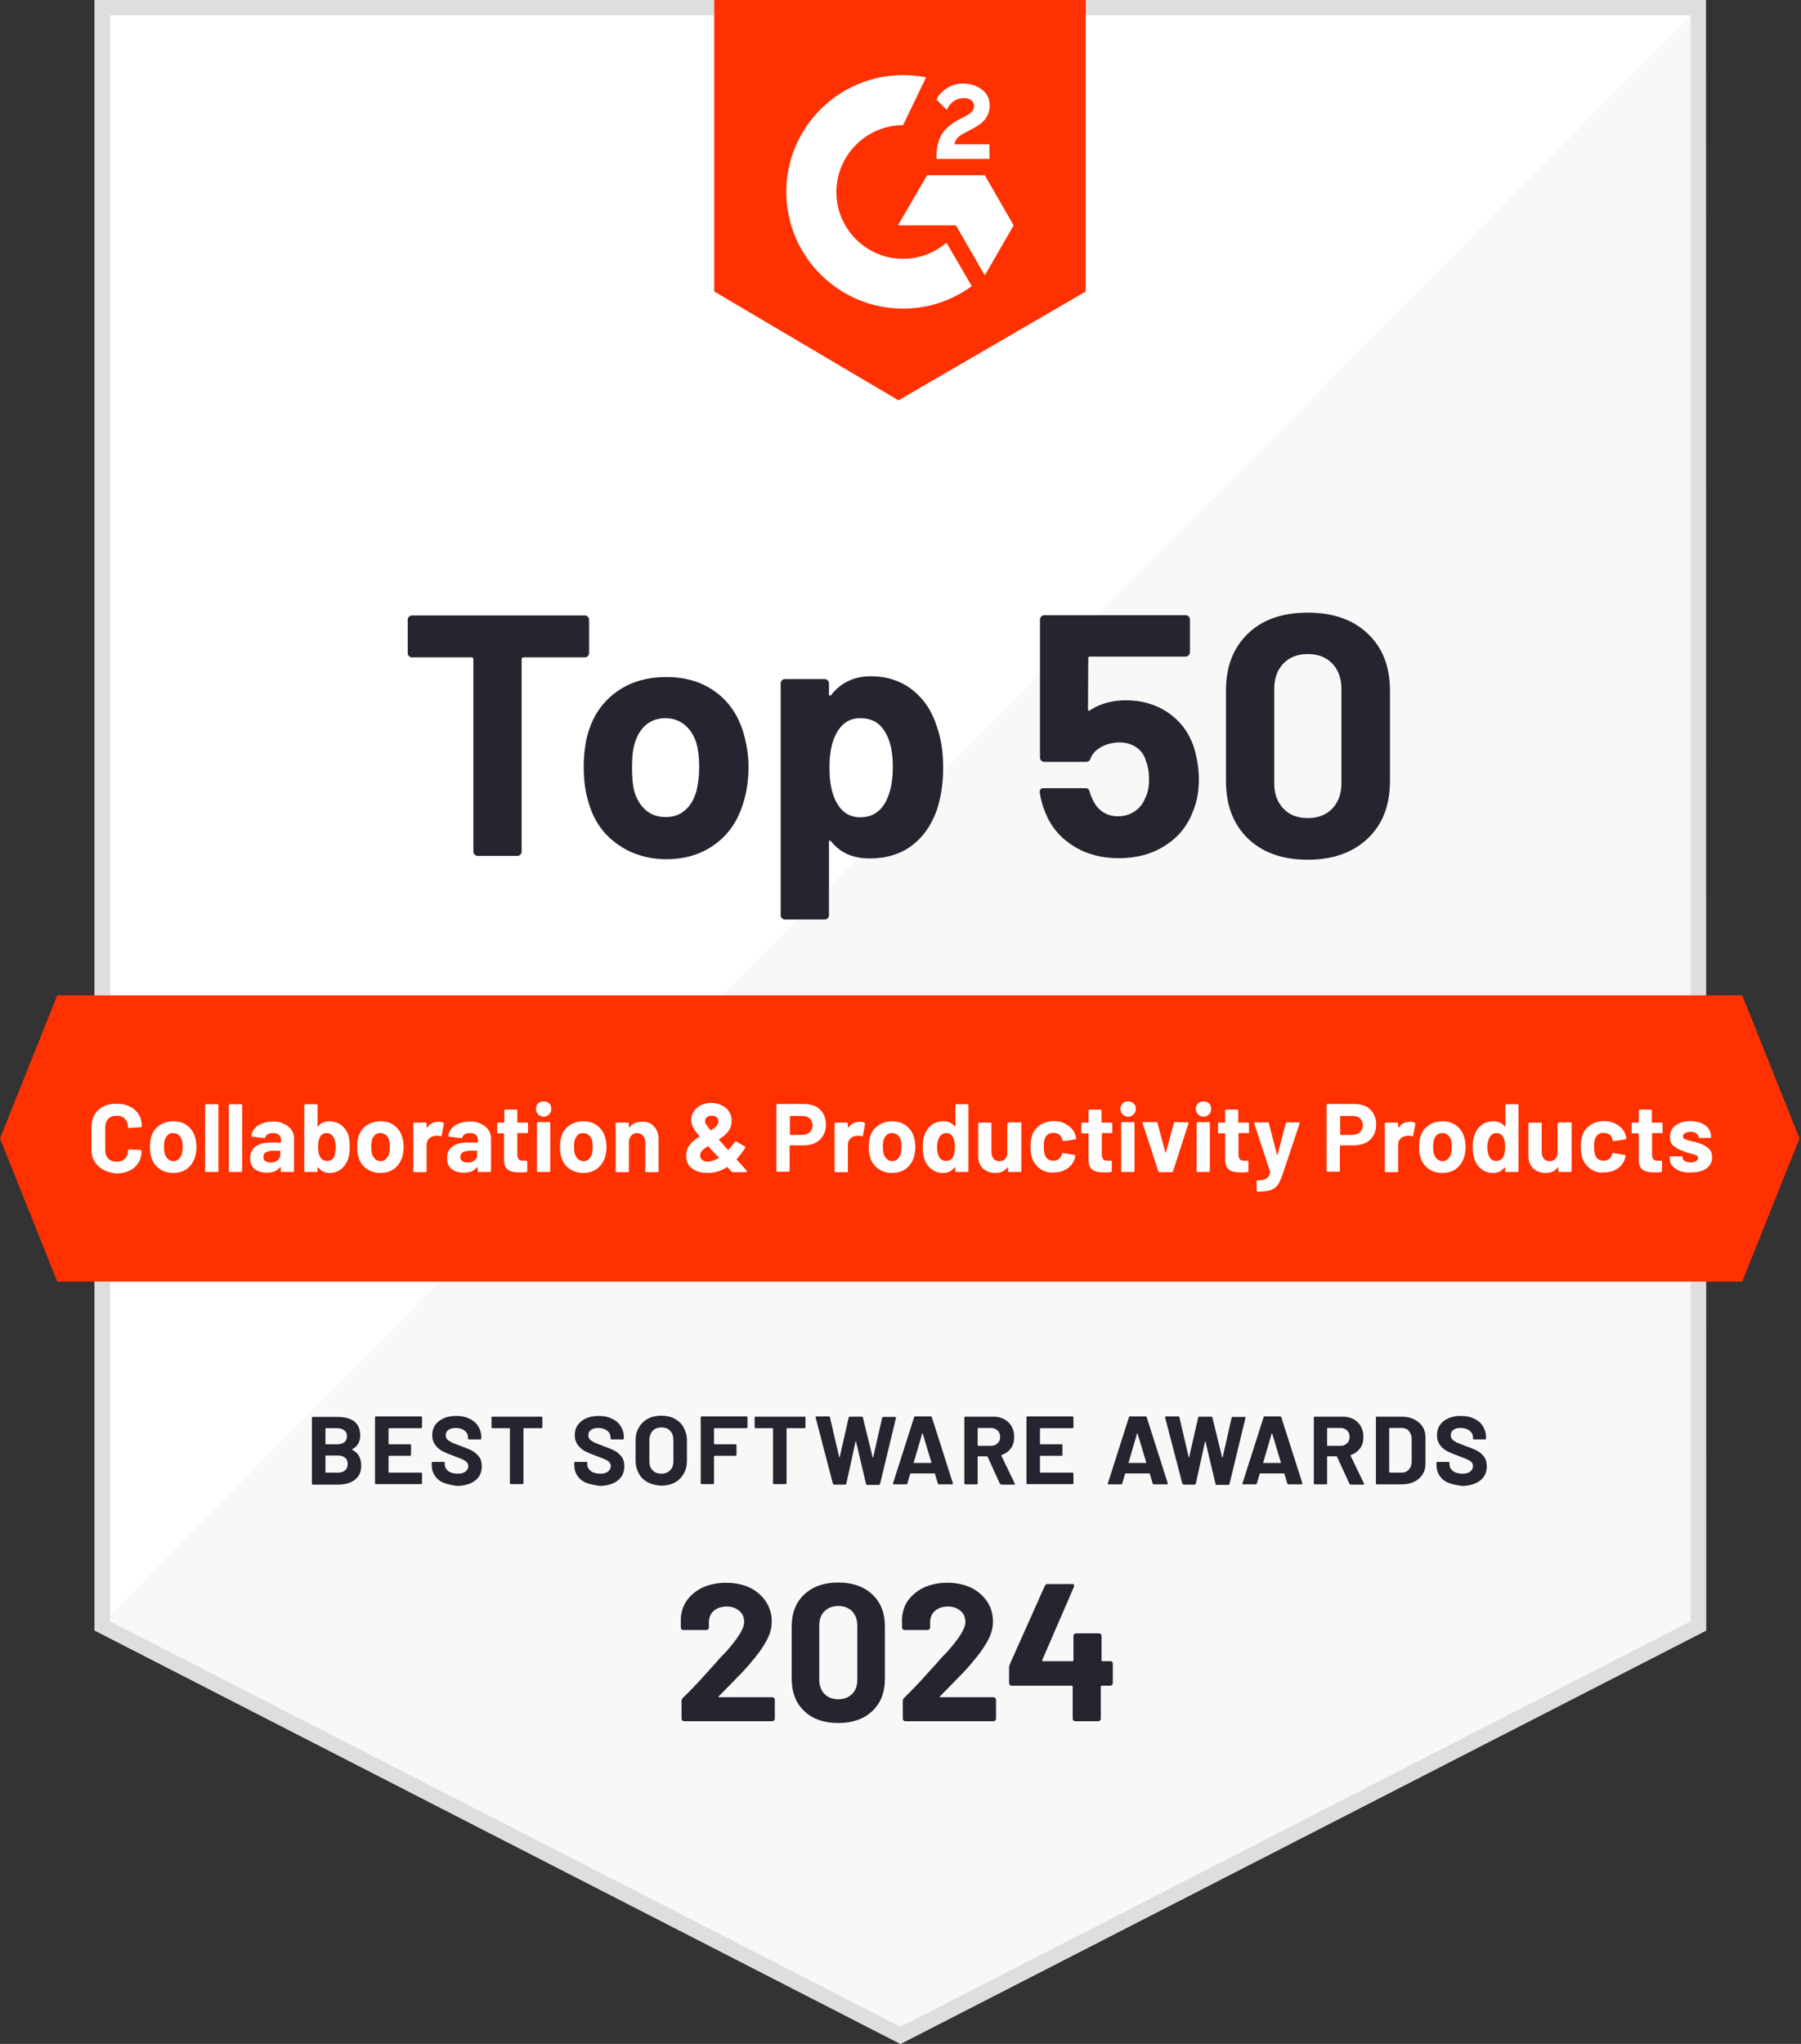 <svg xmlns="http://www.w3.org/2000/svg" xml:space="preserve" id="White_Badges" x="0" y="0" style="enable-background:new 0 0 705 800" version="1.1" viewBox="0 0 705 800"><rect x="0" y="0" width="705" height="800" fill="#333333" stroke="none"/><style>.st1{fill:#fff}.st3{fill:#ff3100}.st4{enable-background:new}.st5{fill:#252530}</style><path d="M667.8 638.2 352.5 800 37.1 638.2V0h630.7z" style="fill:#f8f8f8"/><path d="M37.1 0v638.2L667.8 0z" class="st1"/><path d="M661.8 6v628.6L352.5 793.3 43.1 634.6V6h618.7m6-6H37.1v638.2L352.5 800l315.4-161.8L667.8 0z" style="fill:#dcdfdd"/><path d="m425 114.1-73.3 42.6-72.1-42.6V0H425z" class="st3"/><path d="M387.3 56.5h-13.7c.4-2.2 1.7-3.3 4.4-4.7l2.5-1.3c4.5-2.3 6.9-4.9 6.9-9.2 0-2.7-1-4.8-3.1-6.3-2-1.5-4.5-2.3-7.4-2.3-2.3 0-4.3.6-6.2 1.8-1.9 1.2-3.3 2.6-4.1 4.5l4 4c1.5-3.1 3.8-4.6 6.7-4.6 2.5 0 4 1.3 4 3 0 1.5-.7 2.7-3.6 4.2l-1.6.8c-3.5 1.8-6 3.8-7.4 6.1-1.4 2.3-2.1 5.2-2.1 8.7v1h20.7v-5.7zM385.5 68.6h-22.6l-11.4 19.6h22.7l11.3 19.6 11.3-19.6z" class="st1"/><path d="M353.5 101.3c-14.4 0-26.1-11.7-26.1-26.1S339.1 49 353.5 49l9-18.7c-2.9-.6-5.9-.9-9-.9-25.2 0-45.7 20.5-45.7 45.7s20.5 45.7 45.7 45.7c10.1 0 19.4-3.3 26.9-8.8l-9.9-17c-4.6 3.9-10.5 6.3-17 6.3z" class="st1"/><path d="M682 501.6H22.4L0 445.6l22.4-56H682l22.4 56z" class="st3"/><g class="st4"><path d="M230.1 241.4c.3.3.5.7.5 1.1v13.2c0 .4-.2.8-.5 1.1-.3.3-.7.5-1.1.5h-24.1c-.4 0-.7.2-.7.7v75.4c0 .5-.2.8-.5 1.1-.3.3-.7.5-1.1.5h-15.7c-.4 0-.8-.2-1.1-.5-.3-.3-.5-.7-.5-1.1V258c0-.4-.2-.7-.7-.7h-23.4c-.4 0-.8-.2-1.1-.5-.3-.3-.5-.7-.5-1.1v-13.2c0-.4.2-.8.5-1.1.3-.3.7-.5 1.1-.5H229c.4 0 .8.2 1.1.5z" class="st5"/></g><g class="st4"><path d="M241.4 330.2c-5.4-3.9-9.1-9.3-11-16.1-1.3-4.2-1.9-8.8-1.9-13.7 0-5.3.6-10 1.9-14.2 2.1-6.6 5.8-11.8 11.2-15.6 5.4-3.8 11.8-5.6 19.4-5.6 7.3 0 13.6 1.9 18.8 5.6 5.2 3.7 8.9 8.9 11 15.5 1.4 4.5 2.2 9.2 2.2 14.1 0 4.8-.6 9.4-1.9 13.6-2 7-5.6 12.5-11 16.5-5.3 4-11.8 6-19.3 6s-14.1-2.2-19.4-6.1zm26.8-13.1c2.1-1.8 3.5-4.3 4.4-7.4.7-2.9 1.1-6 1.1-9.4 0-3.8-.4-6.9-1.1-9.5-1-3-2.5-5.4-4.6-7.1-2.1-1.7-4.6-2.6-7.5-2.6-3 0-5.6.9-7.6 2.6-2 1.7-3.5 4.1-4.4 7.1-.7 2.2-1.1 5.3-1.1 9.5 0 4 .3 7.2.9 9.4.9 3.1 2.4 5.6 4.5 7.4 2.1 1.8 4.7 2.7 7.7 2.7 3.2 0 5.7-.9 7.7-2.7zM369.2 300.6c0 6.2-.9 11.8-2.6 16.8-2.1 5.7-5.3 10.3-9.7 13.6s-9.9 5-16.5 5c-6.5 0-11.5-2.2-15.1-6.7-.2-.3-.4-.4-.5-.3-.2.1-.3.3-.3.5v28.8c0 .4-.2.8-.5 1.1-.3.3-.7.5-1.1.5h-15.7c-.4 0-.8-.2-1.1-.5-.3-.3-.5-.7-.5-1.1v-90.9c0-.4.2-.8.5-1.1.3-.3.7-.5 1.1-.5h15.7c.4 0 .8.2 1.1.5.3.3.5.7.5 1.1v4.4c0 .3.1.4.3.5.2 0 .4 0 .5-.2 3.8-4.9 9-7.4 15.6-7.4 6.2 0 11.5 1.7 16.1 5.2 4.5 3.5 7.8 8.3 9.7 14.4 1.7 4.7 2.5 10.1 2.5 16.3zm-19.7-.3c0-5.6-.9-10.1-2.8-13.4-2.1-3.9-5.4-5.8-9.9-5.8-4.1 0-7.2 1.9-9.3 5.8-1.9 3.2-2.8 7.8-2.8 13.6 0 6 1 10.7 3 14 2.1 3.6 5.1 5.4 9.1 5.4s7.2-1.7 9.4-5.2c2.2-3.6 3.3-8.4 3.3-14.4zM469.3 304.9c0 4.6-.7 8.7-2.2 12.4-2.1 5.7-5.7 10.3-10.9 13.6-5.2 3.4-11.3 5-18.3 5-6.8 0-12.8-1.6-17.9-4.9-5.2-3.3-8.8-7.7-11-13.4-.9-2.3-1.6-4.8-2-7.4v-.2c0-1 .5-1.5 1.6-1.5h16.3c.9 0 1.5.5 1.7 1.5.1.5.2 1 .4 1.3.2.4.3.7.4.9.9 2.3 2.2 4.1 4 5.4 1.8 1.3 3.9 1.9 6.3 1.9 2.5 0 4.7-.7 6.6-2 1.9-1.3 3.3-3.2 4.2-5.6.9-1.8 1.3-4.1 1.3-7 0-2.6-.4-4.9-1.2-7-.6-2.3-1.9-4.1-3.8-5.4-1.9-1.3-4.1-1.9-6.6-1.9s-4.8.6-7 1.7c-2.2 1.2-3.6 2.7-4.3 4.6-.3.9-.9 1.3-1.7 1.3h-16.5c-.4 0-.8-.2-1.1-.5-.3-.3-.5-.7-.5-1.1v-54.2c0-.4.2-.8.5-1.1.3-.3.7-.5 1.1-.5h55.5c.4 0 .8.2 1.1.5.3.3.5.7.5 1.1v13c0 .4-.2.8-.5 1.1-.3.3-.7.5-1.1.5h-37.5c-.5 0-.7.2-.7.7l-.1 19.9c0 .6.3.8.8.4 4-2.6 8.7-3.9 14-3.9 6.3 0 11.8 1.6 16.5 4.8 4.7 3.2 8 7.5 10 13.1 1.4 4.5 2.1 8.8 2.1 12.9zM488.5 328.2c-5.7-5.5-8.6-13-8.6-22.5v-35.5c0-9.3 2.9-16.7 8.6-22.2 5.7-5.5 13.5-8.2 23.4-8.2 9.9 0 17.7 2.7 23.5 8.2 5.8 5.5 8.7 12.9 8.7 22.2v35.5c0 9.5-2.9 17-8.7 22.5s-13.6 8.3-23.5 8.3-17.7-2.8-23.4-8.3zm33-11.7c2.4-2.5 3.6-5.8 3.6-9.9v-37c0-4.1-1.2-7.4-3.6-9.9-2.4-2.5-5.6-3.7-9.6-3.7-3.9 0-7.1 1.2-9.5 3.7-2.4 2.5-3.6 5.8-3.6 9.9v37c0 4.1 1.2 7.4 3.6 9.9 2.4 2.5 5.5 3.7 9.5 3.7s7.2-1.2 9.6-3.7z" class="st5"/></g><g class="st4"><path d="M137.8 567.4c2.4 1.2 3.6 3.3 3.6 6.2 0 2.5-.8 4.3-2.5 5.6s-3.9 1.9-6.6 1.9h-9.8c-.1 0-.2 0-.3-.1-.1-.1-.1-.2-.1-.3V555c0-.1 0-.2.1-.3.1-.1.2-.1.3-.1h9.5c6 0 9 2.4 9 7.3 0 2.5-1.1 4.3-3.2 5.4-.1-.1-.1 0 0 .1zm-10.4-8.2v5.9c0 .1.1.2.2.2h4.4c1.2 0 2.1-.3 2.8-.8.7-.6 1-1.3 1-2.3 0-1-.3-1.8-1-2.3-.7-.6-1.6-.9-2.8-.9h-4.4c-.1 0-.2.1-.2.2zm7.7 16.3c.7-.6 1-1.4 1-2.5 0-1-.3-1.9-1-2.4-.7-.6-1.6-.9-2.8-.9h-4.7c-.1 0-.2.1-.2.2v6.3c0 .1.1.2.2.2h4.8c1.1 0 2-.3 2.7-.9zM165.1 558.9c-.1.1-.2.1-.3.1h-12.5c-.1 0-.2.1-.2.2v5.9c0 .1.1.2.2.2h8.2c.1 0 .2 0 .3.1.1.1.1.2.1.3v3.7c0 .1 0 .2-.1.3-.1.1-.2.1-.3.1h-8.2c-.1 0-.2.1-.2.2v6.2c0 .1.1.2.2.2h12.5c.1 0 .2 0 .3.1.1.1.1.2.1.3v3.7c0 .1 0 .2-.1.3-.1.1-.2.1-.3.1h-17.6c-.1 0-.2 0-.3-.1-.1-.1-.1-.2-.1-.3v-25.7c0-.1 0-.2.1-.3.1-.1.2-.1.3-.1h17.6c.1 0 .2 0 .3.1.1.1.1.2.1.3v3.7c0 .2 0 .3-.1.4z" class="st5"/></g><g class="st4"><path d="M173.7 580.4c-1.5-.6-2.7-1.6-3.5-2.8-.8-1.2-1.2-2.6-1.2-4.2v-.8c0-.1 0-.2.1-.3.1-.1.2-.1.3-.1h4.3c.1 0 .2 0 .3.1.1.1.1.2.1.3v.6c0 1 .5 1.9 1.4 2.6.9.7 2.2 1 3.8 1 1.3 0 2.3-.3 3-.9s1-1.3 1-2.1c0-.6-.2-1.1-.6-1.5-.4-.4-1-.8-1.7-1.1s-1.8-.8-3.3-1.3c-1.7-.6-3.1-1.2-4.3-1.8-1.2-.6-2.2-1.4-3-2.5-.8-1.1-1.2-2.3-1.2-3.9 0-1.5.4-2.9 1.2-4 .8-1.1 1.9-2 3.3-2.6 1.4-.6 3-.9 4.8-.9 1.9 0 3.6.3 5.1 1 1.5.7 2.7 1.6 3.5 2.9.8 1.2 1.3 2.7 1.3 4.3v.6c0 .1 0 .2-.1.3-.1.1-.2.1-.3.1h-4.4c-.1 0-.2 0-.3-.1-.1-.1-.1-.2-.1-.3v-.3c0-1.1-.4-2-1.3-2.7-.9-.7-2.1-1.1-3.6-1.1-1.2 0-2.1.3-2.8.8-.7.5-1 1.2-1 2.1 0 .6.2 1.2.6 1.6.4.4 1 .8 1.7 1.2.8.3 2 .8 3.6 1.4 1.8.7 3.2 1.2 4.2 1.7s2 1.3 2.8 2.3c.8 1 1.2 2.3 1.2 3.9 0 2.4-.9 4.3-2.6 5.6s-4.1 2.1-7.1 2.1c-1.9-.3-3.7-.6-5.2-1.2z" class="st5"/></g><g class="st4"><path d="M212.2 554.6c.1.1.1.2.1.3v3.7c0 .1 0 .2-.1.3-.1.1-.2.1-.3.1h-6.8c-.1 0-.2.1-.2.2v21.3c0 .1 0 .2-.1.3-.1.1-.2.1-.3.1H200c-.1 0-.2 0-.3-.1-.1-.1-.1-.2-.1-.3v-21.3c0-.1-.1-.2-.2-.2h-6.6c-.1 0-.2 0-.3-.1-.1-.1-.1-.2-.1-.3v-3.7c0-.1 0-.2.1-.3.1-.1.2-.1.3-.1H212c0-.1.1 0 .2.1zM229.5 580.4c-1.5-.6-2.7-1.6-3.5-2.8-.8-1.2-1.2-2.6-1.2-4.2v-.8c0-.1 0-.2.1-.3.1-.1.2-.1.3-.1h4.3c.1 0 .2 0 .3.1.1.1.1.2.1.3v.6c0 1 .5 1.9 1.4 2.6.9.7 2.2 1 3.8 1 1.3 0 2.3-.3 3-.9s1-1.3 1-2.1c0-.6-.2-1.1-.6-1.5-.4-.4-1-.8-1.7-1.1s-1.8-.8-3.3-1.3c-1.7-.6-3.1-1.2-4.3-1.8-1.2-.6-2.2-1.4-3-2.5-.8-1.1-1.2-2.3-1.2-3.9 0-1.5.4-2.9 1.2-4 .8-1.1 1.9-2 3.3-2.6 1.4-.6 3-.9 4.8-.9 1.9 0 3.6.3 5.1 1 1.5.7 2.7 1.6 3.5 2.9.8 1.2 1.3 2.7 1.3 4.3v.6c0 .1 0 .2-.1.3-.1.1-.2.1-.3.1h-4.4c-.1 0-.2 0-.3-.1-.1-.1-.1-.2-.1-.3v-.3c0-1.1-.4-2-1.3-2.7-.9-.7-2.1-1.1-3.6-1.1-1.2 0-2.1.3-2.8.8-.7.5-1 1.2-1 2.1 0 .6.2 1.2.6 1.6.4.4 1 .8 1.7 1.2.8.3 2 .8 3.6 1.4 1.8.7 3.2 1.2 4.2 1.7s2 1.3 2.8 2.3c.8 1 1.2 2.3 1.2 3.9 0 2.4-.9 4.3-2.6 5.6s-4.1 2.1-7.1 2.1c-1.9-.3-3.7-.6-5.2-1.2zM253.6 580.2c-1.5-.8-2.7-1.9-3.5-3.4-.8-1.5-1.3-3.1-1.3-5v-8.1c0-1.9.4-3.5 1.3-5s2-2.6 3.5-3.4c1.5-.8 3.2-1.2 5.2-1.2s3.8.4 5.3 1.2c1.5.8 2.7 1.9 3.5 3.4s1.3 3.1 1.3 5v8.1c0 1.9-.4 3.6-1.3 5.1s-2 2.6-3.5 3.4c-1.5.8-3.3 1.2-5.3 1.2-1.9-.1-3.6-.5-5.2-1.3zm8.7-4.7c.9-.9 1.3-2.1 1.3-3.5v-8.4c0-1.5-.4-2.7-1.3-3.6-.8-.9-2-1.3-3.4-1.3s-2.5.4-3.4 1.3c-.8.9-1.3 2.1-1.3 3.6v8.4c0 1.5.4 2.6 1.3 3.5.8.9 2 1.3 3.4 1.3s2.5-.4 3.4-1.3zM292.4 558.9c-.1.1-.2.1-.3.1h-12.4c-.1 0-.2.1-.2.2v5.9c0 .1.1.2.2.2h8.2c.1 0 .2 0 .3.1.1.1.1.2.1.3v3.7c0 .1 0 .2-.1.3-.1.1-.2.1-.3.1h-8.2c-.1 0-.2.1-.2.2v10.5c0 .1 0 .2-.1.3-.1.1-.2.1-.3.1h-4.4c-.1 0-.2 0-.3-.1-.1-.1-.1-.2-.1-.3v-25.7c0-.1 0-.2.1-.3.1-.1.2-.1.3-.1h17.5c.1 0 .2 0 .3.1.1.1.1.2.1.3v3.7c0 .2-.1.3-.2.4zM315.2 554.6c.1.1.1.2.1.3v3.7c0 .1 0 .2-.1.3-.1.1-.2.1-.3.1h-6.8c-.1 0-.2.1-.2.2v21.3c0 .1 0 .2-.1.3-.1.1-.2.1-.3.1H303c-.1 0-.2 0-.3-.1-.1-.1-.1-.2-.1-.3v-21.3c0-.1-.1-.2-.2-.2h-6.6c-.1 0-.2 0-.3-.1-.1-.1-.1-.2-.1-.3v-3.7c0-.1 0-.2.1-.3.1-.1.2-.1.3-.1H315c0-.1.2 0 .2.1z" class="st5"/></g><g class="st4"><path d="m326 580.6-6.7-25.7v-.2c0-.2.1-.3.4-.3h4.7c.3 0 .4.1.5.4l3.6 15.5c0 .1.1.2.1.2s.1-.1.1-.2l3.5-15.4c.1-.3.2-.4.5-.4h4.6c.3 0 .5.1.5.4l3.8 15.5c0 .1.1.1.1.1.1 0 .1 0 .1-.1l3.5-15.4c.1-.3.2-.4.5-.4h4.5c.4 0 .5.2.4.5l-6.2 25.7c-.1.3-.3.4-.5.4h-4.5c-.3 0-.4-.1-.5-.4l-3.9-16.5c0-.1-.1-.2-.1-.2-.1 0-.1.1-.1.2l-3.6 16.4c-.1.3-.2.4-.5.4h-4.2c-.3-.1-.5-.2-.6-.5z" class="st5"/></g><g class="st4"><path d="m367.1 580.6-1.1-3.7c-.1-.1-.1-.2-.2-.2h-9.3c-.1 0-.1.1-.2.2l-1.1 3.7c-.1.3-.2.4-.5.4h-4.8c-.2 0-.3 0-.3-.1-.1-.1-.1-.2 0-.4l8.2-25.7c.1-.3.2-.4.5-.4h6c.3 0 .4.1.5.4l8.2 25.7v.2c0 .2-.1.3-.4.3h-4.8c-.5 0-.6-.1-.7-.4zm-9.4-8h6.7c.2 0 .2-.1.2-.2l-3.4-11.3c0-.1-.1-.1-.1-.1-.1 0-.1.1-.1.1l-3.3 11.3c-.1.1-.1.2 0 .2zM391.4 580.7l-4.8-10.5c-.1-.1-.1-.2-.2-.2h-3.5c-.1 0-.2.1-.2.2v10.4c0 .1 0 .2-.1.3-.1.1-.2.1-.3.1h-4.4c-.1 0-.2 0-.3-.1-.1-.1-.1-.2-.1-.3v-25.7c0-.1 0-.2.1-.3.1-.1.2-.1.3-.1h10.9c1.6 0 3 .3 4.3 1s2.2 1.6 2.9 2.8c.7 1.2 1 2.6 1 4.2 0 1.7-.4 3.2-1.3 4.4-.9 1.2-2.1 2.1-3.6 2.6-.1.1-.2.1-.1.3l5.2 10.8c.1.1.1.2.1.2 0 .2-.1.3-.4.3h-4.7c-.6-.1-.7-.2-.8-.4zm-8.7-21.5v6.5c0 .1.1.2.2.2h5c1.1 0 1.9-.3 2.6-1 .7-.6 1-1.5 1-2.5s-.3-1.8-1-2.5c-.7-.6-1.5-1-2.6-1h-5c-.2.1-.2.2-.2.3zM420.1 558.9c-.1.1-.2.1-.3.1h-12.5c-.1 0-.2.1-.2.2v5.9c0 .1.1.2.2.2h8.2c.1 0 .2 0 .3.1.1.1.1.2.1.3v3.7c0 .1 0 .2-.1.3-.1.1-.2.1-.3.1h-8.2c-.1 0-.2.1-.2.2v6.2c0 .1.1.2.2.2h12.5c.1 0 .2 0 .3.1.1.1.1.2.1.3v3.7c0 .1 0 .2-.1.3-.1.1-.2.1-.3.1h-17.6c-.1 0-.2 0-.3-.1-.1-.1-.1-.2-.1-.3v-25.7c0-.1 0-.2.1-.3.1-.1.2-.1.3-.1h17.6c.1 0 .2 0 .3.1.1.1.1.2.1.3v3.7c0 .2 0 .3-.1.4z" class="st5"/></g><g class="st4"><path d="m451.2 580.6-1.1-3.7c-.1-.1-.1-.2-.2-.2h-9.3c-.1 0-.1.1-.2.2l-1.1 3.7c-.1.3-.2.4-.5.4H434c-.2 0-.3 0-.3-.1-.1-.1-.1-.2 0-.4l8.2-25.7c.1-.3.2-.4.5-.4h6c.3 0 .4.1.5.4l8.2 25.7v.2c0 .2-.1.3-.4.3h-4.8c-.5 0-.6-.1-.7-.4zm-9.4-8h6.7c.2 0 .2-.1.2-.2l-3.4-11.3c0-.1-.1-.1-.1-.1-.1 0-.1.1-.1.1l-3.3 11.3c-.1.1-.1.2 0 .2z" class="st5"/></g><g class="st4"><path d="m462.8 580.6-6.7-25.7v-.2c0-.2.1-.3.4-.3h4.7c.3 0 .4.1.5.4l3.6 15.5c0 .1.1.2.1.2s.1-.1.1-.2l3.5-15.4c.1-.3.2-.4.5-.4h4.6c.3 0 .5.1.5.4l3.8 15.5c0 .1.1.1.1.1.1 0 .1 0 .1-.1l3.5-15.4c.1-.3.2-.4.5-.4h4.5c.4 0 .5.2.4.5l-6.2 25.7c-.1.3-.3.4-.5.4h-4.5c-.3 0-.4-.1-.5-.4l-3.9-16.5c0-.1-.1-.2-.1-.2-.1 0-.1.1-.1.2l-3.6 16.4c-.1.3-.2.4-.5.4h-4.2c-.3-.1-.5-.2-.6-.5z" class="st5"/></g><g class="st4"><path d="m503.9 580.6-1.1-3.7c-.1-.1-.1-.2-.2-.2h-9.3c-.1 0-.1.1-.2.2l-1.1 3.7c-.1.3-.2.4-.5.4h-4.8c-.2 0-.3 0-.3-.1-.1-.1-.1-.2 0-.4l8.2-25.7c.1-.3.2-.4.5-.4h6c.3 0 .4.1.5.4l8.2 25.7v.2c0 .2-.1.3-.4.3h-4.8c-.5 0-.6-.1-.7-.4zm-9.4-8h6.7c.2 0 .2-.1.2-.2l-3.4-11.3c0-.1-.1-.1-.1-.1-.1 0-.1.1-.1.1l-3.3 11.3c-.1.1-.1.2 0 .2zM528.2 580.7l-4.8-10.5c-.1-.1-.1-.2-.2-.2h-3.5c-.1 0-.2.1-.2.2v10.4c0 .1 0 .2-.1.3-.1.1-.2.1-.3.1h-4.4c-.1 0-.2 0-.3-.1-.1-.1-.1-.2-.1-.3v-25.7c0-.1 0-.2.1-.3.1-.1.2-.1.3-.1h10.9c1.6 0 3 .3 4.3 1 1.2.7 2.2 1.6 2.8 2.8.7 1.2 1 2.6 1 4.2 0 1.7-.4 3.2-1.3 4.4s-2.1 2.1-3.6 2.6c-.1.1-.2.1-.1.3l5.2 10.8c.1.1.1.2.1.2 0 .2-.1.3-.4.3h-4.7c-.5-.1-.6-.2-.7-.4zm-8.7-21.5v6.5c0 .1.1.2.2.2h5c1.1 0 1.9-.3 2.6-1 .7-.6 1-1.5 1-2.5s-.3-1.8-1-2.5c-.7-.6-1.5-1-2.6-1h-5c-.2.1-.2.2-.2.3zM538.7 580.9c-.1-.1-.1-.2-.1-.3v-25.7c0-.1 0-.2.1-.3.1-.1.2-.1.3-.1h9.5c1.9 0 3.6.3 5 1s2.5 1.6 3.3 2.8c.8 1.2 1.2 2.6 1.2 4.2V573c0 1.6-.4 3-1.2 4.2-.8 1.2-1.9 2.2-3.3 2.8-1.4.7-3.1 1-5 1H539c-.1 0-.2 0-.3-.1zm5.4-4.5h4.6c1.2 0 2.1-.4 2.8-1.2s1.1-1.8 1.1-3.2v-8.7c0-1.3-.4-2.4-1.1-3.2-.7-.8-1.7-1.2-2.9-1.2H544c-.1 0-.2.1-.2.2v17c.1.3.2.3.3.3zM567 580.4c-1.5-.6-2.7-1.6-3.5-2.8-.8-1.2-1.2-2.6-1.2-4.2v-.8c0-.1 0-.2.1-.3.1-.1.2-.1.3-.1h4.3c.1 0 .2 0 .3.1.1.1.1.2.1.3v.6c0 1 .5 1.9 1.4 2.6s2.2 1 3.8 1c1.3 0 2.3-.3 3-.9.7-.6 1-1.3 1-2.1 0-.6-.2-1.1-.6-1.5-.4-.4-1-.8-1.7-1.1-.7-.3-1.8-.8-3.3-1.3-1.7-.6-3.1-1.2-4.3-1.8-1.2-.6-2.2-1.4-3-2.5-.8-1.1-1.2-2.3-1.2-3.9 0-1.5.4-2.9 1.2-4 .8-1.1 1.9-2 3.3-2.6 1.4-.6 3-.9 4.8-.9 1.9 0 3.6.3 5.1 1 1.5.7 2.7 1.6 3.5 2.9.8 1.2 1.3 2.7 1.3 4.3v.6c0 .1 0 .2-.1.3-.1.1-.2.1-.3.1H577c-.1 0-.2 0-.3-.1-.1-.1-.1-.2-.1-.3v-.3c0-1.1-.4-2-1.3-2.7-.9-.7-2.1-1.1-3.6-1.1-1.2 0-2.1.3-2.8.8-.7.5-1 1.2-1 2.1 0 .6.2 1.2.6 1.6.4.4 1 .8 1.7 1.2.8.3 2 .8 3.6 1.4 1.8.7 3.2 1.2 4.2 1.7s2 1.3 2.8 2.3c.8 1 1.2 2.3 1.2 3.9 0 2.4-.9 4.3-2.6 5.6s-4.1 2.1-7.1 2.1c-2-.3-3.8-.6-5.3-1.2z" class="st5"/></g><g class="st4"><path d="M40.5 457.9c-1.5-.8-2.6-1.9-3.5-3.2-.8-1.4-1.2-3-1.2-4.8v-8.8c0-1.8.4-3.4 1.2-4.8.8-1.4 2-2.5 3.5-3.2 1.5-.8 3.2-1.1 5.2-1.1s3.7.4 5.1 1.1c1.5.7 2.6 1.7 3.5 3.1.8 1.3 1.2 2.9 1.2 4.6 0 .2-.2.4-.5.4l-4.4.3h-.1c-.3 0-.4-.1-.4-.4 0-1.3-.4-2.4-1.2-3.2-.8-.8-1.9-1.2-3.2-1.2-1.4 0-2.5.4-3.3 1.2s-1.2 1.9-1.2 3.2v9.2c0 1.3.4 2.4 1.2 3.2s1.9 1.2 3.3 1.2c1.3 0 2.4-.4 3.2-1.2.8-.8 1.2-1.9 1.2-3.2 0-.3.2-.4.5-.4l4.4.2c.1 0 .2 0 .3.1.1.1.1.2.1.3 0 1.7-.4 3.3-1.2 4.6-.8 1.3-2 2.4-3.5 3.1-1.5.7-3.2 1.1-5.1 1.1-1.8-.2-3.6-.6-5.1-1.4z" class="st1"/></g><g class="st4"><path d="M62.3 457.4c-1.5-1.1-2.6-2.6-3.1-4.6-.4-1.2-.5-2.5-.5-3.9 0-1.5.2-2.8.5-4 .6-1.9 1.6-3.3 3.2-4.4 1.5-1.1 3.3-1.6 5.5-1.6 2.1 0 3.9.5 5.3 1.6 1.5 1.1 2.5 2.5 3.1 4.4.4 1.3.6 2.6.6 4s-.2 2.6-.5 3.8c-.6 2-1.6 3.5-3.1 4.7-1.5 1.1-3.3 1.7-5.5 1.7s-4-.6-5.5-1.7zm7.6-3.7c.6-.5 1-1.2 1.3-2.1.2-.8.3-1.7.3-2.7 0-1.1-.1-2-.3-2.7-.3-.9-.7-1.5-1.3-2-.6-.5-1.3-.7-2.1-.7-.9 0-1.6.2-2.1.7s-1 1.2-1.2 2c-.2.6-.3 1.5-.3 2.7 0 1.1.1 2 .3 2.7.3.9.7 1.6 1.3 2.1.6.5 1.3.8 2.2.8.6 0 1.3-.3 1.9-.8zM80.4 458.6c-.1-.1-.1-.2-.1-.3v-25.7c0-.1 0-.2.1-.3.1-.1.2-.1.3-.1h4.4c.1 0 .2 0 .3.1.1.1.1.2.1.3v25.7c0 .1 0 .2-.1.3-.1.1-.2.1-.3.1h-4.4c-.1.1-.2 0-.3-.1zM89.7 458.6c-.1-.1-.1-.2-.1-.3v-25.7c0-.1 0-.2.1-.3.1-.1.2-.1.3-.1h4.4c.1 0 .2 0 .3.1.1.1.1.2.1.3v25.7c0 .1 0 .2-.1.3-.1.1-.2.1-.3.1H90c-.1.1-.2 0-.3-.1zM111 439.8c1.3.6 2.3 1.3 3 2.3.7 1 1.1 2.1 1.1 3.3v12.9c0 .1 0 .2-.1.3-.1.1-.2.1-.3.1h-4.4c-.1 0-.2 0-.3-.1-.1-.1-.1-.2-.1-.3V457c0-.1 0-.1-.1-.2-.1 0-.1 0-.2.1-1.1 1.4-2.8 2.1-5.1 2.1-2 0-3.6-.5-4.8-1.4-1.2-1-1.8-2.4-1.8-4.3 0-2 .7-3.5 2.1-4.5 1.4-1.1 3.3-1.6 5.9-1.6h3.9c.1 0 .2-.1.2-.2v-.8c0-.8-.3-1.5-.8-2s-1.3-.7-2.3-.7c-.8 0-1.4.1-2 .4-.5.3-.9.7-1 1.2-.1.3-.2.4-.5.4l-4.6-.6c-.3-.1-.4-.2-.4-.3.1-1.1.5-2 1.3-2.9.7-.9 1.7-1.5 3-2 1.2-.5 2.6-.7 4.1-.7 1.5-.1 2.9.2 4.2.8zm-2.4 14.4c.8-.6 1.1-1.3 1.1-2.2v-1.4c0-.1-.1-.2-.2-.2h-2.7c-1.1 0-2 .2-2.7.6s-1 1-1 1.8c0 .7.2 1.2.7 1.6.5.4 1.1.6 1.9.6 1.2.1 2.2-.2 2.9-.8zM136.9 448.9c0 1.7-.2 3.3-.6 4.6-.6 1.7-1.5 3.1-2.8 4.1-1.3 1-2.8 1.5-4.5 1.5-1.8 0-3.3-.7-4.4-2.1-.1-.1-.1-.1-.2-.1s-.1.1-.1.1v1.3c0 .1 0 .2-.1.3-.1.1-.2.1-.3.1h-4.4c-.1 0-.2 0-.3-.1-.1-.1-.1-.2-.1-.3v-25.7c0-.1 0-.2.1-.3.1-.1.2-.1.3-.1h4.4c.1 0 .2 0 .3.1.1.1.1.2.1.3v8.1c0 .1 0 .1.1.2.1 0 .1 0 .2-.1 1-1.3 2.4-1.9 4.2-1.9 1.8 0 3.4.5 4.7 1.4 1.3 1 2.2 2.2 2.8 3.9.4 1.3.6 2.9.6 4.7zm-5.5.1c0-1.7-.3-3.1-.9-4-.6-1-1.5-1.5-2.7-1.5-1.1 0-2 .5-2.5 1.5-.6 1-.8 2.3-.8 4s.3 3 .8 3.8c.6 1.1 1.5 1.6 2.7 1.6 1.2 0 2.2-.5 2.8-1.6.3-.9.6-2.2.6-3.8zM143.4 457.4c-1.5-1.1-2.6-2.6-3.1-4.6-.4-1.2-.5-2.5-.5-3.9 0-1.5.2-2.8.5-4 .6-1.9 1.6-3.3 3.2-4.4 1.5-1.1 3.3-1.6 5.5-1.6 2.1 0 3.9.5 5.3 1.6 1.5 1.1 2.5 2.5 3.1 4.4.4 1.3.6 2.6.6 4s-.2 2.6-.5 3.8c-.6 2-1.6 3.5-3.1 4.7-1.5 1.1-3.3 1.7-5.5 1.7s-3.9-.6-5.5-1.7zm7.6-3.7c.6-.5 1-1.2 1.3-2.1.2-.8.3-1.7.3-2.7 0-1.1-.1-2-.3-2.7-.3-.9-.7-1.5-1.3-2-.6-.5-1.3-.7-2.1-.7-.9 0-1.6.2-2.1.7s-1 1.2-1.2 2c-.2.6-.3 1.5-.3 2.7 0 1.1.1 2 .3 2.7.3.9.7 1.6 1.3 2.1.6.5 1.3.8 2.2.8.6 0 1.4-.3 1.9-.8z" class="st1"/></g><g class="st4"><path d="M173.5 439.5c.2.1.3.3.2.6l-.8 4.3c0 .3-.2.4-.5.3-.4-.1-.8-.2-1.3-.2-.2 0-.5 0-.8.1-.9.1-1.7.4-2.3 1-.6.6-1 1.4-1 2.4v10.4c0 .1 0 .2-.1.3-.1.1-.2.1-.3.1h-4.4c-.1 0-.2 0-.3-.1-.1-.1-.1-.2-.1-.3v-18.6c0-.1 0-.2.1-.3.1-.1.2-.1.3-.1h4.4c.1 0 .2 0 .3.1.1.1.1.2.1.3v1.4c0 .1 0 .1.1.2h.1c1-1.5 2.4-2.3 4.2-2.3.8-.1 1.6 0 2.1.4z" class="st1"/></g><g class="st4"><path d="M188.1 439.8c1.3.6 2.3 1.3 3 2.3.7 1 1.1 2.1 1.1 3.3v12.9c0 .1 0 .2-.1.3-.1.1-.2.1-.3.1h-4.4c-.1 0-.2 0-.3-.1-.1-.1-.1-.2-.1-.3V457c0-.1 0-.1-.1-.2-.1 0-.1 0-.2.1-1.1 1.4-2.8 2.1-5.1 2.1-2 0-3.6-.5-4.8-1.4-1.2-1-1.8-2.4-1.8-4.3 0-2 .7-3.5 2.1-4.5 1.4-1.1 3.3-1.6 5.9-1.6h3.9c.1 0 .2-.1.2-.2v-.8c0-.8-.3-1.5-.8-2s-1.3-.7-2.3-.7c-.8 0-1.4.1-2 .4-.5.3-.9.7-1 1.2-.1.3-.2.4-.5.4l-4.6-.6c-.3-.1-.4-.2-.4-.3.1-1.1.5-2 1.3-2.9.7-.9 1.7-1.5 3-2 1.2-.5 2.6-.7 4.1-.7 1.5-.1 2.9.2 4.2.8zm-2.4 14.4c.8-.6 1.1-1.3 1.1-2.2v-1.4c0-.1-.1-.2-.2-.2h-2.7c-1.1 0-2 .2-2.7.6s-1 1-1 1.8c0 .7.2 1.2.7 1.6.5.4 1.1.6 1.9.6 1.2.1 2.2-.2 2.9-.8z" class="st1"/></g><g class="st4"><path d="M206.6 443.4c-.1.1-.2.1-.3.1h-3.6c-.1 0-.2.1-.2.2v8.1c0 .8.2 1.5.5 1.9.3.4.9.6 1.7.6h1.3c.1 0 .2 0 .3.1s.1.2.1.3v3.6c0 .3-.2.4-.5.5-1.1.1-1.8.1-2.3.1-2.1 0-3.7-.3-4.7-1s-1.6-2-1.6-3.9v-10.2c0-.1-.1-.2-.2-.2H195c-.1 0-.2 0-.3-.1-.1-.1-.1-.2-.1-.3v-3.4c0-.1 0-.2.1-.3.1-.1.2-.1.3-.1h2.2c.1 0 .2-.1.2-.2v-4.5c0-.1 0-.2.1-.3.1-.1.2-.1.3-.1h4.3c.1 0 .2 0 .3.1.1.1.1.2.1.3v4.5c0 .1.1.2.2.2h3.6c.1 0 .2 0 .3.1.1.1.1.2.1.3v3.4c.1 0 0 .1-.1.2zM210.7 436.2c-.6-.6-.9-1.3-.9-2.1 0-.9.3-1.6.8-2.2.6-.6 1.3-.8 2.2-.8s1.6.3 2.2.8c.6.6.8 1.3.8 2.2 0 .9-.3 1.6-.9 2.1-.6.6-1.3.9-2.1.9s-1.5-.4-2.1-.9zm-.4 22.4c-.1-.1-.1-.2-.1-.3v-18.7c0-.1 0-.2.1-.3.1-.1.2-.1.3-.1h4.4c.1 0 .2 0 .3.1.1.1.1.2.1.3v18.7c0 .1 0 .2-.1.3-.1.1-.2.1-.3.1h-4.4c-.1.1-.2 0-.3-.1zM222.8 457.4c-1.5-1.1-2.6-2.6-3.1-4.6-.4-1.2-.5-2.5-.5-3.9 0-1.5.2-2.8.5-4 .6-1.9 1.6-3.3 3.2-4.4 1.5-1.1 3.3-1.6 5.5-1.6 2.1 0 3.9.5 5.3 1.6 1.5 1.1 2.5 2.5 3.1 4.4.4 1.3.6 2.6.6 4s-.2 2.6-.5 3.8c-.6 2-1.6 3.5-3.1 4.7-1.5 1.1-3.3 1.7-5.5 1.7s-3.9-.6-5.5-1.7zm7.6-3.7c.6-.5 1-1.2 1.3-2.1.2-.8.3-1.7.3-2.7 0-1.1-.1-2-.3-2.7-.3-.9-.7-1.5-1.3-2-.6-.5-1.3-.7-2.1-.7-.9 0-1.6.2-2.1.7s-1 1.2-1.2 2c-.2.6-.3 1.5-.3 2.7 0 1.1.1 2 .3 2.7.3.9.7 1.6 1.3 2.1.6.5 1.3.8 2.2.8.7 0 1.4-.3 1.9-.8zM255.9 440.8c1.2 1.2 1.9 2.9 1.9 5.1v12.5c0 .1 0 .2-.1.3-.1.1-.2.1-.3.1H253c-.1 0-.2 0-.3-.1-.1-.1-.1-.2-.1-.3V447c0-1-.3-1.8-.9-2.5-.6-.6-1.3-1-2.3-1-.9 0-1.7.3-2.3 1-.6.6-.9 1.5-.9 2.5v11.4c0 .1 0 .2-.1.3-.1.1-.2.1-.3.1h-4.4c-.1 0-.2 0-.3-.1-.1-.1-.1-.2-.1-.3v-18.6c0-.1 0-.2.1-.3.1-.1.2-.1.3-.1h4.4c.1 0 .2 0 .3.1.1.1.1.2.1.3v1.3c0 .1 0 .1.1.2h.1c1-1.5 2.6-2.2 4.6-2.2 2.1-.2 3.7.4 4.9 1.7zM292.3 458.5c0 .2-.1.3-.4.3h-5c-.2 0-.4-.1-.6-.3l-1.5-1.6c-.1-.1-.1-.1-.3 0-2.4 1.5-4.9 2.2-7.6 2.2-2.4 0-4.4-.6-5.9-1.7-1.6-1.1-2.4-2.8-2.4-5 0-1.7.5-3.1 1.4-4.3.9-1.2 2.2-2.2 3.7-3.2.2-.1.2-.2 0-.3-1.3-1.5-2.1-2.7-2.5-3.6-.4-.8-.6-1.8-.6-2.7 0-1.2.3-2.3 1-3.3.6-1 1.6-1.8 2.7-2.4 1.2-.6 2.5-.9 4-.9s2.9.3 4.2.9c1.2.6 2.2 1.4 2.9 2.5.7 1.1 1 2.2 1 3.6 0 1.6-.4 2.9-1.3 4.1-.9 1.2-2.1 2.2-3.6 3.1-.1.1-.1.2 0 .3l3.4 3.8c.1.1.2.1.3 0 1-1.1 1.7-2.1 2.4-3 .2-.3.4-.3.6-.2l3.3 1.9c.3.2.3.4.2.6-1.1 1.7-2.2 3.1-3.3 4.4-.1.1-.1.2.1.3l3.7 4.1c0 .2.1.3.1.4zm-11-5.2c.2-.1.2-.2 0-.3l-1.2-1.3-.9-.9c-.6-.6-1.2-1.3-1.9-2.1-.1-.1-.1-.1-.3 0-.9.6-1.6 1.1-2.1 1.6s-.8 1.1-.8 1.7v.4c0 .7.3 1.2.9 1.7.6.4 1.3.6 2.2.6 1.2-.1 2.5-.6 4.1-1.4zm-4.6-16c-.5.4-.7.9-.7 1.6 0 .4.1.7.4 1.2.3.4.8 1.2 1.7 2.2.1.1.1.1.3.1.9-.6 1.6-1.1 2.1-1.7s.7-1.1.7-1.8-.2-1.2-.7-1.6c-.5-.4-1.1-.6-1.9-.6-.8 0-1.4.2-1.9.6zM319.4 433.1c1.3.7 2.2 1.7 2.9 2.9s1 2.7 1 4.3c0 1.6-.4 3-1.1 4.2-.7 1.2-1.7 2.2-3 2.8-1.3.7-2.8 1-4.5 1h-5.4c-.1 0-.2.1-.2.2v9.7c0 .1 0 .2-.1.3-.1.1-.2.1-.3.1h-4.4c-.1 0-.2 0-.3-.1-.1-.1-.1-.2-.1-.3v-25.7c0-.1 0-.2.1-.3.1-.1.2-.1.3-.1H315c1.6 0 3.1.4 4.4 1zm-2.4 10c.7-.7 1.1-1.6 1.1-2.6 0-1.1-.4-2-1.1-2.7-.7-.7-1.6-1-2.8-1h-4.8c-.1 0-.2.1-.2.2v7c0 .1.1.2.2.2h4.8c1.1-.1 2.1-.4 2.8-1.1z" class="st1"/></g><g class="st4"><path d="M338.4 439.5c.2.1.3.3.2.6l-.8 4.3c0 .3-.2.4-.5.3-.4-.1-.8-.2-1.3-.2-.2 0-.5 0-.8.1-.9.1-1.7.4-2.3 1-.6.6-1 1.4-1 2.4v10.4c0 .1 0 .2-.1.3-.1.1-.2.1-.3.1h-4.4c-.1 0-.2 0-.3-.1-.1-.1-.1-.2-.1-.3v-18.6c0-.1 0-.2.1-.3.1-.1.2-.1.3-.1h4.4c.1 0 .2 0 .3.1.1.1.1.2.1.3v1.4c0 .1 0 .1.1.2h.1c1-1.5 2.4-2.3 4.2-2.3.8-.1 1.5 0 2.1.4z" class="st1"/></g><g class="st4"><path d="M343.7 457.4c-1.5-1.1-2.6-2.6-3.1-4.6-.4-1.2-.5-2.5-.5-3.9 0-1.5.2-2.8.5-4 .6-1.9 1.6-3.3 3.2-4.4 1.5-1.1 3.3-1.6 5.5-1.6 2.1 0 3.8.5 5.3 1.6s2.5 2.5 3.1 4.4c.4 1.3.6 2.6.6 4s-.2 2.6-.5 3.8c-.6 2-1.6 3.5-3.1 4.7-1.5 1.1-3.3 1.7-5.5 1.7s-4-.6-5.5-1.7zm7.6-3.7c.6-.5 1-1.2 1.3-2.1.2-.8.3-1.7.3-2.7 0-1.1-.1-2-.3-2.7-.3-.9-.7-1.5-1.3-2-.6-.5-1.3-.7-2.1-.7-.9 0-1.6.2-2.1.7s-1 1.2-1.2 2c-.2.6-.3 1.5-.3 2.7 0 1.1.1 2 .3 2.7.3.9.7 1.6 1.3 2.1.6.5 1.3.8 2.2.8.6 0 1.3-.3 1.9-.8zM374 432.3c.1-.1.2-.1.3-.1h4.4c.1 0 .2 0 .3.1.1.1.1.2.1.3v25.7c0 .1 0 .2-.1.3-.1.1-.2.1-.3.1h-4.4c-.1 0-.2 0-.3-.1s-.1-.2-.1-.3V457c0-.1 0-.1-.1-.1s-.1 0-.2.1c-1.1 1.4-2.5 2.1-4.4 2.1-1.8 0-3.3-.5-4.6-1.5-1.3-1-2.2-2.3-2.8-4.1-.4-1.3-.6-2.8-.6-4.6 0-1.8.2-3.4.7-4.7.6-1.6 1.5-2.9 2.8-3.9s2.8-1.4 4.7-1.4c1.8 0 3.2.6 4.3 1.9 0 .1.1.1.2.1s.1-.1.1-.2v-8.1c-.2-.1-.1-.2 0-.3zm-.2 16.7c0-1.7-.3-3-.8-4-.6-1-1.4-1.5-2.5-1.5-1.2 0-2.1.5-2.7 1.5-.6 1-1 2.3-1 4 0 1.5.3 2.8.8 3.8.6 1.1 1.6 1.6 2.8 1.6 1.1 0 2-.5 2.7-1.6.4-.9.7-2.2.7-3.8zM394.7 439.4c.1-.1.2-.1.3-.1h4.4c.1 0 .2 0 .3.1.1.1.1.2.1.3v18.6c0 .1 0 .2-.1.3s-.2.1-.3.1H395c-.1 0-.2 0-.3-.1s-.1-.2-.1-.3V457c0-.1 0-.1-.1-.1s-.1 0-.2.1c-1 1.4-2.6 2.1-4.7 2.1-1.9 0-3.5-.6-4.8-1.7-1.2-1.2-1.9-2.8-1.9-4.9v-12.7c0-.1 0-.2.1-.3.1-.1.2-.1.3-.1h4.4c.1 0 .2 0 .3.1.1.1.1.2.1.3V451c0 1 .3 1.8.8 2.5.5.6 1.3 1 2.3 1 .9 0 1.6-.3 2.1-.8.6-.5.9-1.2 1-2v-12c.3-.1.4-.2.4-.3zM407.2 457.5c-1.5-1-2.5-2.4-3.2-4.2-.4-1.3-.6-2.8-.6-4.5 0-1.7.2-3.2.6-4.4.6-1.7 1.7-3.1 3.2-4.1 1.5-1 3.3-1.5 5.3-1.5s3.8.5 5.3 1.5 2.6 2.3 3.1 3.8c.2.6.3 1.1.3 1.4v.1c0 .2-.1.4-.4.4l-4.4.6h-.1c-.2 0-.4-.1-.5-.4l-.1-.6c-.2-.7-.6-1.2-1.2-1.6-.6-.4-1.3-.6-2.2-.6-.8 0-1.5.2-2.1.6-.6.4-1 1-1.2 1.7-.3.8-.4 1.8-.4 3.1s.1 2.4.4 3.1c.2.8.6 1.4 1.2 1.8.6.4 1.3.6 2.1.6s1.5-.2 2.1-.6c.6-.4 1-1 1.2-1.7V451.7c0-.3.2-.4.5-.4l4.4.7c.3.1.4.2.4.4s-.1.6-.2 1.1c-.5 1.7-1.6 3-3.1 4s-3.3 1.4-5.3 1.4c-1.8.2-3.6-.3-5.1-1.4zM435.4 443.4c-.1.1-.2.1-.3.1h-3.6c-.1 0-.2.1-.2.2v8.1c0 .8.2 1.5.5 1.9s.9.6 1.7.6h1.3c.1 0 .2 0 .3.1s.1.2.1.3v3.6c0 .3-.2.4-.5.5-1.1.1-1.8.1-2.3.1-2.1 0-3.7-.3-4.7-1s-1.6-2-1.6-3.9v-10.2c0-.1-.1-.2-.2-.2h-2.2c-.1 0-.2 0-.3-.1-.1-.1-.1-.2-.1-.3v-3.4c0-.1 0-.2.1-.3.1-.1.2-.1.3-.1h2.2c.1 0 .2-.1.2-.2v-4.5c0-.1 0-.2.1-.3.1-.1.2-.1.3-.1h4.3c.1 0 .2 0 .3.1.1.1.1.2.1.3v4.5c0 .1.1.2.2.2h3.6c.1 0 .2 0 .3.1.1.1.1.2.1.3v3.4c.1 0 .1.1 0 .2zM439.5 436.2c-.6-.6-.9-1.3-.9-2.1 0-.9.3-1.6.8-2.2.6-.6 1.3-.8 2.2-.8s1.6.3 2.2.8c.6.6.8 1.3.8 2.2 0 .9-.3 1.6-.9 2.1-.6.6-1.3.9-2.1.9s-1.5-.4-2.1-.9zm-.5 22.4c-.1-.1-.1-.2-.1-.3v-18.7c0-.1 0-.2.1-.3.1-.1.2-.1.3-.1h4.4c.1 0 .2 0 .3.1.1.1.1.2.1.3v18.7c0 .1 0 .2-.1.3-.1.1-.2.1-.3.1h-4.4c-.1.1-.2 0-.3-.1zM453.4 458.4l-6.1-18.7v-.2c0-.2.1-.3.4-.3h4.9c.3 0 .5.1.5.4l3.1 11.5c0 .1.1.1.1.1s.1 0 .1-.1l3.1-11.5c.1-.3.3-.4.5-.4l4.9.1c.2 0 .3 0 .3.1.1.1.1.2 0 .4l-6 18.6c-.1.3-.2.4-.5.4h-5c-.1 0-.2-.2-.3-.4zM469 436.2c-.6-.6-.9-1.3-.9-2.1 0-.9.3-1.6.8-2.2.6-.6 1.3-.8 2.2-.8s1.6.3 2.2.8c.6.6.8 1.3.8 2.2 0 .9-.3 1.6-.9 2.1-.6.6-1.3.9-2.1.9s-1.6-.4-2.1-.9zm-.5 22.4c-.1-.1-.1-.2-.1-.3v-18.7c0-.1 0-.2.1-.3.1-.1.2-.1.3-.1h4.4c.1 0 .2 0 .3.1.1.1.1.2.1.3v18.7c0 .1 0 .2-.1.3-.1.1-.2.1-.3.1h-4.4c-.1.1-.2 0-.3-.1zM489 443.4c-.1.1-.2.1-.3.1H485c-.1 0-.2.1-.2.2v8.1c0 .8.2 1.5.5 1.9s.9.6 1.7.6h1.3c.1 0 .2 0 .3.1s.1.2.1.3v3.6c0 .3-.2.4-.5.5-1.1.1-1.8.1-2.3.1-2.1 0-3.7-.3-4.7-1s-1.6-2-1.6-3.9v-10.2c0-.1-.1-.2-.2-.2h-2.2c-.1 0-.2 0-.3-.1-.1-.1-.1-.2-.1-.3v-3.4c0-.1 0-.2.1-.3.1-.1.2-.1.3-.1h2.2c.1 0 .2-.1.2-.2v-4.5c0-.1 0-.2.1-.3.1-.1.2-.1.3-.1h4.3c.1 0 .2 0 .3.1.1.1.1.2.1.3v4.5c0 .1.1.2.2.2h3.6c.1 0 .2 0 .3.1.1.1.1.2.1.3v3.4c.2 0 .2.1.1.2zM492 466.2c-.1-.1-.1-.2-.1-.3v-3.5c0-.1 0-.2.1-.3.1-.1.2-.1.3-.1 1.1 0 1.9-.1 2.5-.3.6-.2 1.1-.4 1.5-.9s.7-1.1.9-1.9v-.2l-6.2-18.9v-.2c0-.2.1-.3.4-.3h4.8c.3 0 .5.1.5.4l3.2 12.3c0 .1.1.1.1.1s.1 0 .1-.1l3.2-12.3c.1-.3.3-.4.5-.4h4.6c.2 0 .3 0 .3.1.1.1.1.2 0 .4l-6.6 19.8c-.6 1.8-1.3 3.2-1.9 4.2-.7.9-1.6 1.6-2.8 2-1.2.4-2.9.6-5.1.6h-.3c.2-.1.1-.1 0-.2zM534.8 433.1c1.3.7 2.2 1.7 2.9 2.9.7 1.3 1 2.7 1 4.3 0 1.6-.4 3-1.1 4.2s-1.7 2.2-3 2.8-2.8 1-4.5 1h-5.4c-.1 0-.2.1-.2.2v9.7c0 .1 0 .2-.1.3-.1.1-.2.1-.3.1h-4.4c-.1 0-.2 0-.3-.1-.1-.1-.1-.2-.1-.3v-25.7c0-.1 0-.2.1-.3.1-.1.2-.1.3-.1h10.7c1.7 0 3.2.4 4.4 1zm-2.4 10c.7-.7 1.1-1.6 1.1-2.6 0-1.1-.4-2-1.1-2.7-.7-.7-1.6-1-2.8-1h-4.8c-.1 0-.2.1-.2.2v7c0 .1.1.2.2.2h4.8c1.2-.1 2.1-.4 2.8-1.1z" class="st1"/></g><g class="st4"><path d="M553.8 439.5c.2.1.3.3.2.6l-.8 4.3c0 .3-.2.4-.5.3-.4-.1-.8-.2-1.3-.2-.2 0-.5 0-.8.1-.9.1-1.7.4-2.3 1-.6.6-1 1.4-1 2.4v10.4c0 .1 0 .2-.1.3s-.2.1-.3.1h-4.4c-.1 0-.2 0-.3-.1-.1-.1-.1-.2-.1-.3v-18.6c0-.1 0-.2.1-.3.1-.1.2-.1.3-.1h4.4c.1 0 .2 0 .3.1.1.1.1.2.1.3v1.4c0 .1 0 .1.1.2h.1c1-1.5 2.4-2.3 4.2-2.3.8-.1 1.5 0 2.1.4z" class="st1"/></g><g class="st4"><path d="M559.1 457.4c-1.5-1.1-2.6-2.6-3.1-4.6-.4-1.2-.5-2.5-.5-3.9 0-1.5.2-2.8.5-4 .6-1.9 1.6-3.3 3.2-4.4 1.5-1.1 3.3-1.6 5.5-1.6 2.1 0 3.8.5 5.3 1.6s2.5 2.5 3.1 4.4c.4 1.3.6 2.6.6 4s-.2 2.6-.5 3.8c-.6 2-1.6 3.5-3.1 4.7-1.5 1.1-3.3 1.7-5.5 1.7s-4-.6-5.5-1.7zm7.6-3.7c.6-.5 1-1.2 1.3-2.1.2-.8.3-1.7.3-2.7 0-1.1-.1-2-.3-2.7-.3-.9-.7-1.5-1.3-2s-1.3-.7-2.1-.7c-.9 0-1.6.2-2.1.7-.6.5-1 1.2-1.2 2-.2.6-.3 1.5-.3 2.7 0 1.1.1 2 .3 2.7.3.9.7 1.6 1.3 2.1.6.5 1.3.8 2.2.8.6 0 1.3-.3 1.9-.8zM589.3 432.3c.1-.1.2-.1.3-.1h4.4c.1 0 .2 0 .3.1s.1.2.1.3v25.7c0 .1 0 .2-.1.3s-.2.1-.3.1h-4.4c-.1 0-.2 0-.3-.1-.1-.1-.1-.2-.1-.3V457c0-.1 0-.1-.1-.1s-.1 0-.2.1c-1.1 1.4-2.5 2.1-4.4 2.1-1.8 0-3.3-.5-4.6-1.5-1.3-1-2.2-2.3-2.8-4.1-.4-1.3-.6-2.8-.6-4.6 0-1.8.2-3.4.7-4.7.6-1.6 1.5-2.9 2.8-3.9s2.8-1.4 4.7-1.4c1.8 0 3.2.6 4.3 1.9 0 .1.1.1.2.1s.1-.1.1-.2v-8.1c-.1-.1-.1-.2 0-.3zm-.1 16.7c0-1.7-.3-3-.8-4-.6-1-1.4-1.5-2.5-1.5-1.2 0-2.1.5-2.7 1.5-.6 1-1 2.3-1 4 0 1.5.3 2.8.8 3.8.6 1.1 1.6 1.6 2.8 1.6 1.1 0 2-.5 2.7-1.6.4-.9.7-2.2.7-3.8zM610.1 439.4c.1-.1.2-.1.3-.1h4.4c.1 0 .2 0 .3.1.1.1.1.2.1.3v18.6c0 .1 0 .2-.1.3-.1.1-.2.1-.3.1h-4.4c-.1 0-.2 0-.3-.1s-.1-.2-.1-.3V457c0-.1 0-.1-.1-.1s-.1 0-.2.1c-1 1.4-2.6 2.1-4.7 2.1-1.9 0-3.5-.6-4.8-1.7-1.2-1.2-1.9-2.8-1.9-4.9v-12.7c0-.1 0-.2.1-.3.1-.1.2-.1.3-.1h4.4c.1 0 .2 0 .3.1.1.1.1.2.1.3V451c0 1 .3 1.8.8 2.5.5.6 1.3 1 2.3 1 .9 0 1.6-.3 2.1-.8.6-.5.9-1.2 1-2v-12c.3-.1.3-.2.4-.3zM622.6 457.5c-1.5-1-2.5-2.4-3.2-4.2-.4-1.3-.6-2.8-.6-4.5 0-1.7.2-3.2.6-4.4.6-1.7 1.7-3.1 3.2-4.1 1.5-1 3.3-1.5 5.3-1.5s3.8.5 5.3 1.5 2.6 2.3 3.1 3.8c.2.6.3 1.1.3 1.4v.1c0 .2-.1.4-.4.4l-4.4.6h-.1c-.2 0-.4-.1-.5-.4l-.1-.6c-.2-.7-.6-1.2-1.2-1.6-.6-.4-1.3-.6-2.2-.6-.8 0-1.5.2-2.1.6s-.9 1-1.2 1.7c-.3.8-.4 1.8-.4 3.1s.1 2.4.4 3.1c.2.8.6 1.4 1.2 1.8.6.4 1.3.6 2.1.6s1.5-.2 2.1-.6 1-1 1.2-1.7V451.7c0-.3.2-.4.5-.4l4.4.7c.3.1.4.2.4.4s-.1.6-.2 1.1c-.5 1.7-1.6 3-3.1 4s-3.3 1.4-5.3 1.4c-1.8.2-3.6-.3-5.1-1.4zM650.8 443.4c-.1.1-.2.1-.3.1h-3.6c-.1 0-.2.1-.2.2v8.1c0 .8.2 1.5.5 1.9.3.4.9.6 1.7.6h1.3c.1 0 .2 0 .3.1.1.1.1.2.1.3v3.6c0 .3-.2.4-.5.5-1.1.1-1.8.1-2.3.1-2.1 0-3.7-.3-4.7-1s-1.6-2-1.6-3.9v-10.2c0-.1-.1-.2-.2-.2h-2.2c-.1 0-.2 0-.3-.1-.1-.1-.1-.2-.1-.3v-3.4c0-.1 0-.2.1-.3.1-.1.2-.1.3-.1h2.2c.1 0 .2-.1.2-.2v-4.5c0-.1 0-.2.1-.3.1-.1.2-.1.3-.1h4.3c.1 0 .2 0 .3.1.1.1.1.2.1.3v4.5c0 .1.1.2.2.2h3.6c.1 0 .2 0 .3.1.1.1.1.2.1.3v3.4c.1 0 .1.1 0 .2zM657.5 458.3c-1.3-.5-2.2-1.2-2.9-2s-1-1.8-1-2.9v-.4c0-.1 0-.2.1-.3.1-.1.2-.1.3-.1h4.2c.1 0 .2 0 .3.1.1.1.1.2.1.3 0 .6.3 1 .9 1.4.6.4 1.4.6 2.3.6.9 0 1.6-.2 2.1-.5s.8-.8.8-1.3-.2-.8-.7-1c-.5-.2-1.2-.5-2.2-.7-1.2-.3-2.1-.6-2.8-.9-1.6-.6-2.9-1.2-3.9-2.1s-1.4-2-1.4-3.5c0-1.9.7-3.4 2.2-4.5 1.5-1.1 3.4-1.7 5.8-1.7 1.6 0 3 .3 4.3.8 1.2.5 2.2 1.2 2.8 2.2.7.9 1 2 1 3.2 0 .1 0 .2-.1.3-.1.1-.2.1-.3.1h-4.1c-.1 0-.2 0-.3-.1-.1-.1-.1-.2-.1-.3 0-.6-.3-1-.9-1.4-.6-.4-1.3-.6-2.3-.6-.8 0-1.5.2-2.1.5-.5.3-.8.7-.8 1.3 0 .5.3.9.8 1.1s1.4.5 2.6.8c.3.1.6.2 1 .2s.7.2 1.1.3c1.8.5 3.2 1.2 4.3 2.1s1.6 2.1 1.6 3.6c0 1.9-.7 3.3-2.2 4.4-1.5 1.1-3.5 1.6-6 1.6-1.8.1-3.2-.1-4.5-.6z" class="st1"/></g><g class="st4"><path d="M281.2 664.1c.1.1.2.2.3.2h20.8c.3 0 .5.1.7.3.2.2.3.4.3.7v7.4c0 .3-.1.5-.3.7-.2.2-.4.3-.7.3h-34.5c-.3 0-.5-.1-.7-.3-.2-.2-.3-.4-.3-.7v-7c0-.5.2-.8.5-1.1 2.5-2.5 5.1-5.1 7.7-8 2.6-2.9 4.2-4.7 4.9-5.4 1.4-1.7 2.9-3.3 4.4-4.8 4.6-5.2 7-9 7-11.5 0-1.8-.6-3.3-1.9-4.4-1.3-1.1-2.9-1.7-5-1.7-2 0-3.7.6-5 1.7-1.3 1.1-1.9 2.7-1.9 4.6v1.9c0 .3-.1.5-.3.7-.2.2-.4.3-.7.3h-9c-.3 0-.5-.1-.7-.3-.2-.2-.3-.4-.3-.7v-3.6c.2-2.8 1-5.2 2.6-7.3 1.6-2.1 3.7-3.7 6.3-4.9 2.6-1.1 5.6-1.7 8.8-1.7 3.6 0 6.8.7 9.5 2 2.7 1.4 4.7 3.2 6.2 5.5s2.2 4.9 2.2 7.7c0 2.1-.5 4.3-1.6 6.6-1.1 2.2-2.7 4.7-4.8 7.3-1.6 2-3.3 4-5.1 5.9-1.8 1.9-4.6 4.7-8.2 8.4l-1.1 1.1c-.1-.1-.1 0-.1.1zM314.8 669.7c-3.3-3.1-4.9-7.4-4.9-12.8v-20.2c0-5.3 1.6-9.5 4.9-12.6 3.3-3.1 7.7-4.7 13.3-4.7 5.6 0 10.1 1.6 13.4 4.7 3.3 3.1 4.9 7.3 4.9 12.6v20.2c0 5.4-1.6 9.7-4.9 12.8-3.3 3.1-7.7 4.7-13.4 4.7-5.6 0-10.1-1.6-13.3-4.7zm18.8-6.7c1.4-1.4 2-3.3 2-5.6v-21.1c0-2.3-.7-4.2-2-5.6-1.4-1.4-3.2-2.1-5.5-2.1-2.2 0-4 .7-5.4 2.1-1.4 1.4-2 3.3-2 5.6v21.1c0 2.3.7 4.2 2 5.6 1.4 1.4 3.2 2.1 5.4 2.1 2.3 0 4.1-.7 5.5-2.1zM367.8 664.1c.1.1.2.2.3.2h20.8c.3 0 .5.1.7.3.2.2.3.4.3.7v7.4c0 .3-.1.5-.3.7s-.4.3-.7.3h-34.5c-.3 0-.5-.1-.7-.3-.2-.2-.3-.4-.3-.7v-7c0-.5.2-.8.5-1.1 2.5-2.5 5.1-5.1 7.7-8 2.6-2.9 4.2-4.7 4.9-5.4 1.4-1.7 2.9-3.3 4.4-4.8 4.6-5.2 7-9 7-11.5 0-1.8-.6-3.3-1.9-4.4-1.3-1.1-2.9-1.7-5-1.7-2 0-3.7.6-5 1.7-1.3 1.1-1.9 2.7-1.9 4.6v1.9c0 .3-.1.5-.3.7-.2.2-.4.3-.7.3h-9c-.3 0-.5-.1-.7-.3-.2-.2-.3-.4-.3-.7v-3.6c.2-2.8 1-5.2 2.6-7.3 1.6-2.1 3.7-3.7 6.3-4.9 2.6-1.1 5.6-1.7 8.8-1.7 3.6 0 6.8.7 9.5 2 2.7 1.4 4.7 3.2 6.2 5.5s2.2 4.9 2.2 7.7c0 2.1-.5 4.3-1.6 6.6-1.1 2.2-2.7 4.7-4.8 7.3-1.6 2-3.3 4-5.1 5.9-1.8 1.9-4.6 4.7-8.2 8.4l-1.1 1.1c-.2-.1-.2 0-.1.1zM435.3 650.4c.2.2.3.4.3.7v7.7c0 .3-.1.5-.3.7-.2.2-.4.3-.7.3h-3.3c-.3 0-.4.1-.4.4v12.5c0 .3-.1.5-.3.7-.2.2-.4.3-.7.3h-9c-.3 0-.5-.1-.7-.3-.2-.2-.3-.4-.3-.7v-12.5c0-.3-.1-.4-.4-.4H396c-.3 0-.5-.1-.7-.3-.2-.2-.3-.4-.3-.7v-6.1c0-.3.1-.7.2-1.1l13.8-30.9c.2-.5.6-.7 1.1-.7h9.6c.4 0 .6.1.7.3.1.2.1.4 0 .8L408 649.7c-.1.1-.1.2 0 .3.1.1.1.2.2.2h11.6c.3 0 .4-.1.4-.4v-9.5c0-.3.1-.5.3-.7.2-.2.4-.3.7-.3h9c.3 0 .5.1.7.3.2.2.3.4.3.7v9.5c0 .3.1.4.4.4h3.3s.3.1.4.2z" class="st5"/></g></svg>